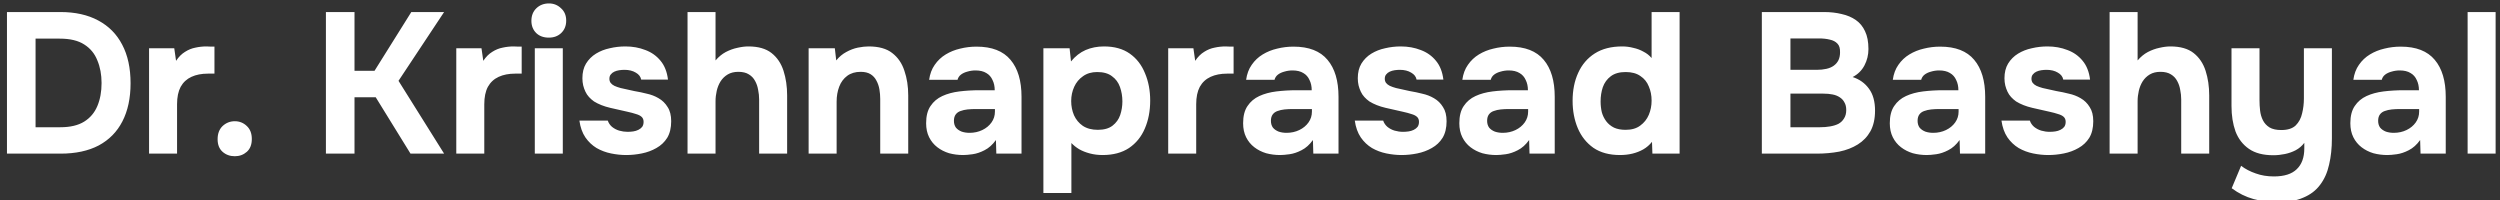 <svg xmlns="http://www.w3.org/2000/svg" width="300" height="24" viewBox="0 0 300 24" fill="none"><rect x="0" y="0" width="300" height="24" fill="#333333" stroke="none"/><path d="M0.836 18.436L0.836 1.444L7.244 1.444C9.02 1.444 10.532 1.78 11.78 2.452C13.044 3.124 14.004 4.092 14.66 5.356C15.332 6.62 15.668 8.164 15.668 9.988C15.668 11.78 15.34 13.307 14.684 14.572C14.044 15.819 13.1 16.779 11.852 17.451C10.604 18.108 9.076 18.436 7.268 18.436L0.836 18.436ZM4.268 15.268L7.244 15.268C8.428 15.268 9.38 15.043 10.1 14.595C10.82 14.148 11.348 13.524 11.684 12.723C12.02 11.924 12.188 11.004 12.188 9.964C12.188 8.956 12.02 8.052 11.684 7.252C11.364 6.436 10.836 5.796 10.1 5.332C9.38 4.868 8.404 4.636 7.172 4.636L4.268 4.636L4.268 15.268ZM17.887 18.436L17.887 5.788L20.911 5.788L21.127 7.3C21.447 6.82 21.807 6.46 22.207 6.22C22.607 5.964 23.023 5.796 23.455 5.716C23.887 5.62 24.327 5.572 24.775 5.572C24.983 5.572 25.175 5.58 25.351 5.596C25.527 5.596 25.655 5.596 25.735 5.596L25.735 8.836L24.943 8.836C24.191 8.836 23.535 8.964 22.975 9.22C22.415 9.476 21.983 9.876 21.679 10.419C21.391 10.963 21.247 11.659 21.247 12.508L21.247 18.436L17.887 18.436ZM28.177 18.747C27.602 18.747 27.113 18.572 26.713 18.22C26.314 17.867 26.113 17.363 26.113 16.707C26.113 16.035 26.314 15.508 26.713 15.123C27.13 14.739 27.617 14.547 28.177 14.547C28.738 14.547 29.218 14.739 29.617 15.123C30.017 15.492 30.218 16.012 30.218 16.683C30.218 17.355 30.017 17.867 29.617 18.22C29.218 18.572 28.738 18.747 28.177 18.747ZM39.109 18.436L39.109 1.444L42.541 1.444L42.541 8.5L44.941 8.5L49.357 1.444L53.293 1.444L47.821 9.7L53.293 18.436L49.261 18.436L45.085 11.668L42.541 11.668L42.541 18.436L39.109 18.436ZM54.754 18.436L54.754 5.788L57.778 5.788L57.994 7.3C58.314 6.82 58.674 6.46 59.074 6.22C59.474 5.964 59.89 5.796 60.322 5.716C60.754 5.62 61.194 5.572 61.642 5.572C61.85 5.572 62.042 5.58 62.218 5.596C62.394 5.596 62.522 5.596 62.602 5.596L62.602 8.836L61.81 8.836C61.058 8.836 60.402 8.964 59.842 9.22C59.282 9.476 58.85 9.876 58.546 10.419C58.258 10.963 58.114 11.659 58.114 12.508L58.114 18.436L54.754 18.436ZM64.176 18.436L64.176 5.788L67.536 5.788L67.536 18.436L64.176 18.436ZM65.856 4.516C65.232 4.516 64.728 4.332 64.344 3.964C63.96 3.58 63.768 3.092 63.768 2.5C63.768 1.876 63.968 1.372 64.368 0.988C64.768 0.604 65.272 0.412 65.88 0.412C66.44 0.412 66.92 0.604 67.32 0.988C67.736 1.356 67.944 1.852 67.944 2.476C67.944 3.084 67.744 3.58 67.344 3.964C66.96 4.332 66.464 4.516 65.856 4.516ZM75.144 18.604C74.552 18.604 73.944 18.54 73.32 18.412C72.695 18.284 72.12 18.067 71.591 17.764C71.064 17.444 70.615 17.02 70.248 16.491C69.879 15.947 69.639 15.275 69.528 14.476L72.936 14.476C73.031 14.764 73.2 15.011 73.439 15.22C73.695 15.428 73.984 15.579 74.303 15.675C74.639 15.771 74.975 15.819 75.311 15.819C75.535 15.819 75.76 15.803 75.984 15.771C76.207 15.739 76.415 15.675 76.608 15.579C76.799 15.483 76.951 15.364 77.064 15.22C77.175 15.059 77.231 14.86 77.231 14.62C77.231 14.364 77.151 14.164 76.992 14.02C76.832 13.876 76.608 13.764 76.32 13.684C76.031 13.588 75.704 13.499 75.335 13.419C74.68 13.275 73.975 13.116 73.224 12.94C72.472 12.764 71.823 12.508 71.279 12.171C71.055 12.011 70.856 11.835 70.68 11.643C70.504 11.451 70.359 11.236 70.248 10.995C70.135 10.755 70.047 10.508 69.984 10.252C69.919 9.98 69.888 9.692 69.888 9.388C69.888 8.7 70.031 8.116 70.32 7.636C70.624 7.14 71.023 6.74 71.519 6.436C72.016 6.132 72.567 5.916 73.175 5.788C73.784 5.644 74.407 5.572 75.047 5.572C75.912 5.572 76.712 5.716 77.448 6.004C78.183 6.276 78.791 6.708 79.272 7.3C79.751 7.876 80.047 8.628 80.159 9.556L76.944 9.556C76.879 9.204 76.663 8.924 76.296 8.716C75.927 8.492 75.472 8.38 74.927 8.38C74.736 8.38 74.528 8.396 74.303 8.428C74.096 8.46 73.903 8.516 73.728 8.596C73.552 8.676 73.407 8.788 73.296 8.932C73.183 9.06 73.127 9.236 73.127 9.46C73.127 9.636 73.175 9.796 73.272 9.94C73.383 10.084 73.535 10.204 73.728 10.3C73.936 10.396 74.183 10.483 74.472 10.563C75.016 10.691 75.559 10.812 76.103 10.924C76.663 11.02 77.159 11.123 77.591 11.236C78.12 11.348 78.6 11.531 79.031 11.787C79.48 12.043 79.84 12.396 80.112 12.844C80.4 13.275 80.543 13.844 80.543 14.547C80.543 15.348 80.383 16.012 80.064 16.54C79.743 17.052 79.311 17.459 78.767 17.764C78.24 18.067 77.656 18.284 77.016 18.412C76.391 18.54 75.767 18.604 75.144 18.604ZM82.504 18.436L82.504 1.444L85.864 1.444L85.864 7.252C86.232 6.82 86.64 6.484 87.088 6.244C87.552 6.004 88.016 5.836 88.48 5.74C88.96 5.628 89.4 5.572 89.8 5.572C90.984 5.572 91.912 5.836 92.584 6.364C93.256 6.892 93.736 7.604 94.024 8.5C94.312 9.396 94.456 10.38 94.456 11.451L94.456 18.436L91.096 18.436L91.096 11.931C91.096 11.547 91.056 11.164 90.976 10.78C90.912 10.396 90.792 10.043 90.616 9.724C90.44 9.388 90.192 9.124 89.872 8.932C89.552 8.724 89.128 8.62 88.6 8.62C88.104 8.62 87.68 8.724 87.328 8.932C86.976 9.14 86.688 9.42 86.464 9.772C86.256 10.107 86.104 10.483 86.008 10.899C85.912 11.316 85.864 11.732 85.864 12.148L85.864 18.436L82.504 18.436ZM97.035 18.436L97.035 5.788L100.179 5.788L100.347 7.252C100.699 6.82 101.099 6.484 101.547 6.244C102.011 5.988 102.475 5.812 102.939 5.716C103.419 5.62 103.851 5.572 104.235 5.572C105.451 5.572 106.395 5.836 107.067 6.364C107.755 6.892 108.243 7.604 108.531 8.5C108.835 9.38 108.987 10.364 108.987 11.451L108.987 18.436L105.627 18.436L105.627 11.883C105.627 11.499 105.595 11.116 105.531 10.732C105.467 10.348 105.347 9.996 105.171 9.676C105.011 9.356 104.779 9.1 104.475 8.908C104.171 8.716 103.771 8.62 103.275 8.62C102.635 8.62 102.099 8.78 101.667 9.1C101.235 9.42 100.915 9.852 100.707 10.396C100.499 10.94 100.395 11.54 100.395 12.195L100.395 18.436L97.035 18.436ZM115.575 18.604C114.999 18.604 114.439 18.532 113.895 18.387C113.367 18.227 112.895 17.988 112.479 17.668C112.063 17.348 111.735 16.948 111.495 16.468C111.255 15.988 111.135 15.428 111.135 14.787C111.135 13.924 111.311 13.236 111.663 12.723C112.015 12.195 112.487 11.796 113.079 11.524C113.671 11.252 114.351 11.068 115.119 10.972C115.903 10.876 116.711 10.828 117.543 10.828L119.367 10.828C119.367 10.364 119.279 9.956 119.103 9.604C118.943 9.236 118.695 8.956 118.359 8.764C118.023 8.556 117.591 8.452 117.063 8.452C116.727 8.452 116.399 8.5 116.079 8.596C115.775 8.676 115.519 8.796 115.311 8.956C115.103 9.116 114.967 9.324 114.903 9.58L111.495 9.58C111.591 8.876 111.815 8.276 112.167 7.78C112.519 7.268 112.959 6.852 113.487 6.532C114.015 6.212 114.591 5.98 115.215 5.836C115.855 5.676 116.511 5.596 117.183 5.596C119.023 5.596 120.383 6.124 121.263 7.18C122.143 8.22 122.583 9.7 122.583 11.62L122.583 18.436L119.559 18.436L119.511 16.803C119.111 17.363 118.655 17.771 118.143 18.027C117.647 18.284 117.167 18.444 116.703 18.508C116.239 18.572 115.863 18.604 115.575 18.604ZM116.343 15.94C116.903 15.94 117.415 15.828 117.879 15.604C118.343 15.38 118.711 15.075 118.983 14.691C119.255 14.307 119.391 13.876 119.391 13.396L119.391 13.084L117.087 13.084C116.751 13.084 116.423 13.1 116.103 13.132C115.799 13.164 115.519 13.227 115.263 13.323C115.023 13.403 114.831 13.54 114.687 13.732C114.543 13.924 114.471 14.18 114.471 14.499C114.471 14.819 114.551 15.091 114.711 15.316C114.887 15.524 115.119 15.684 115.407 15.796C115.695 15.892 116.007 15.94 116.343 15.94ZM125.207 23.163L125.207 5.788L128.351 5.788L128.519 7.372C129.031 6.748 129.615 6.292 130.271 6.004C130.943 5.716 131.679 5.572 132.479 5.572C133.727 5.572 134.759 5.86 135.575 6.436C136.391 7.012 136.999 7.796 137.399 8.788C137.815 9.764 138.023 10.86 138.023 12.075C138.023 13.323 137.807 14.444 137.375 15.435C136.959 16.412 136.327 17.188 135.479 17.764C134.631 18.323 133.575 18.604 132.311 18.604C131.767 18.604 131.255 18.54 130.775 18.412C130.295 18.284 129.871 18.116 129.503 17.907C129.135 17.683 128.823 17.436 128.567 17.163L128.567 23.163L125.207 23.163ZM131.735 15.579C132.487 15.579 133.079 15.412 133.511 15.075C133.943 14.739 134.247 14.316 134.423 13.803C134.599 13.275 134.687 12.732 134.687 12.171C134.687 11.563 134.591 10.988 134.399 10.444C134.207 9.9 133.887 9.468 133.439 9.148C133.007 8.812 132.415 8.644 131.663 8.644C130.991 8.644 130.423 8.812 129.959 9.148C129.495 9.468 129.143 9.892 128.903 10.419C128.663 10.947 128.543 11.515 128.543 12.123C128.543 12.732 128.655 13.3 128.879 13.828C129.119 14.355 129.471 14.78 129.935 15.1C130.415 15.419 131.015 15.579 131.735 15.579ZM140.184 18.436L140.184 5.788L143.208 5.788L143.424 7.3C143.744 6.82 144.104 6.46 144.504 6.22C144.904 5.964 145.32 5.796 145.752 5.716C146.184 5.62 146.624 5.572 147.072 5.572C147.28 5.572 147.472 5.58 147.648 5.596C147.824 5.596 147.952 5.596 148.032 5.596L148.032 8.836L147.24 8.836C146.488 8.836 145.832 8.964 145.272 9.22C144.712 9.476 144.28 9.876 143.976 10.419C143.688 10.963 143.544 11.659 143.544 12.508L143.544 18.436L140.184 18.436ZM153.614 18.604C153.038 18.604 152.478 18.532 151.934 18.387C151.406 18.227 150.934 17.988 150.518 17.668C150.102 17.348 149.774 16.948 149.534 16.468C149.294 15.988 149.174 15.428 149.174 14.787C149.174 13.924 149.35 13.236 149.702 12.723C150.054 12.195 150.526 11.796 151.118 11.524C151.71 11.252 152.39 11.068 153.158 10.972C153.942 10.876 154.75 10.828 155.582 10.828L157.406 10.828C157.406 10.364 157.318 9.956 157.142 9.604C156.982 9.236 156.734 8.956 156.398 8.764C156.062 8.556 155.63 8.452 155.102 8.452C154.766 8.452 154.438 8.5 154.118 8.596C153.814 8.676 153.558 8.796 153.35 8.956C153.142 9.116 153.006 9.324 152.942 9.58L149.534 9.58C149.63 8.876 149.854 8.276 150.206 7.78C150.558 7.268 150.998 6.852 151.526 6.532C152.054 6.212 152.63 5.98 153.254 5.836C153.894 5.676 154.55 5.596 155.222 5.596C157.062 5.596 158.422 6.124 159.302 7.18C160.182 8.22 160.622 9.7 160.622 11.62L160.622 18.436L157.598 18.436L157.55 16.803C157.15 17.363 156.694 17.771 156.182 18.027C155.686 18.284 155.206 18.444 154.742 18.508C154.278 18.572 153.902 18.604 153.614 18.604ZM154.382 15.94C154.942 15.94 155.454 15.828 155.918 15.604C156.382 15.38 156.75 15.075 157.022 14.691C157.294 14.307 157.43 13.876 157.43 13.396L157.43 13.084L155.126 13.084C154.79 13.084 154.462 13.1 154.142 13.132C153.838 13.164 153.558 13.227 153.302 13.323C153.062 13.403 152.87 13.54 152.726 13.732C152.582 13.924 152.51 14.18 152.51 14.499C152.51 14.819 152.59 15.091 152.75 15.316C152.926 15.524 153.158 15.684 153.446 15.796C153.734 15.892 154.046 15.94 154.382 15.94ZM168.19 18.604C167.598 18.604 166.99 18.54 166.366 18.412C165.742 18.284 165.166 18.067 164.638 17.764C164.11 17.444 163.662 17.02 163.294 16.491C162.926 15.947 162.686 15.275 162.574 14.476L165.982 14.476C166.078 14.764 166.246 15.011 166.486 15.22C166.742 15.428 167.03 15.579 167.35 15.675C167.686 15.771 168.022 15.819 168.358 15.819C168.582 15.819 168.806 15.803 169.03 15.771C169.254 15.739 169.462 15.675 169.654 15.579C169.846 15.483 169.998 15.364 170.11 15.22C170.222 15.059 170.278 14.86 170.278 14.62C170.278 14.364 170.198 14.164 170.038 14.02C169.878 13.876 169.654 13.764 169.366 13.684C169.078 13.588 168.75 13.499 168.382 13.419C167.726 13.275 167.022 13.116 166.27 12.94C165.518 12.764 164.87 12.508 164.326 12.171C164.102 12.011 163.902 11.835 163.726 11.643C163.55 11.451 163.406 11.236 163.294 10.995C163.182 10.755 163.094 10.508 163.03 10.252C162.966 9.98 162.934 9.692 162.934 9.388C162.934 8.7 163.078 8.116 163.366 7.636C163.67 7.14 164.07 6.74 164.566 6.436C165.062 6.132 165.614 5.916 166.222 5.788C166.83 5.644 167.454 5.572 168.094 5.572C168.958 5.572 169.758 5.716 170.494 6.004C171.23 6.276 171.838 6.708 172.318 7.3C172.798 7.876 173.094 8.628 173.206 9.556L169.99 9.556C169.926 9.204 169.71 8.924 169.342 8.716C168.974 8.492 168.518 8.38 167.974 8.38C167.782 8.38 167.574 8.396 167.35 8.428C167.142 8.46 166.95 8.516 166.774 8.596C166.598 8.676 166.454 8.788 166.342 8.932C166.23 9.06 166.174 9.236 166.174 9.46C166.174 9.636 166.222 9.796 166.318 9.94C166.43 10.084 166.582 10.204 166.774 10.3C166.982 10.396 167.23 10.483 167.518 10.563C168.062 10.691 168.606 10.812 169.15 10.924C169.71 11.02 170.206 11.123 170.638 11.236C171.166 11.348 171.646 11.531 172.078 11.787C172.526 12.043 172.886 12.396 173.158 12.844C173.446 13.275 173.59 13.844 173.59 14.547C173.59 15.348 173.43 16.012 173.11 16.54C172.79 17.052 172.358 17.459 171.814 17.764C171.286 18.067 170.702 18.284 170.062 18.412C169.438 18.54 168.814 18.604 168.19 18.604ZM179.559 18.604C178.983 18.604 178.423 18.532 177.879 18.387C177.351 18.227 176.879 17.988 176.463 17.668C176.047 17.348 175.719 16.948 175.479 16.468C175.239 15.988 175.119 15.428 175.119 14.787C175.119 13.924 175.295 13.236 175.647 12.723C175.999 12.195 176.471 11.796 177.063 11.524C177.655 11.252 178.335 11.068 179.103 10.972C179.887 10.876 180.695 10.828 181.527 10.828L183.351 10.828C183.351 10.364 183.263 9.956 183.087 9.604C182.927 9.236 182.679 8.956 182.343 8.764C182.007 8.556 181.575 8.452 181.047 8.452C180.711 8.452 180.383 8.5 180.063 8.596C179.759 8.676 179.503 8.796 179.295 8.956C179.087 9.116 178.951 9.324 178.887 9.58L175.479 9.58C175.575 8.876 175.799 8.276 176.151 7.78C176.503 7.268 176.943 6.852 177.471 6.532C177.999 6.212 178.575 5.98 179.199 5.836C179.839 5.676 180.495 5.596 181.167 5.596C183.007 5.596 184.367 6.124 185.247 7.18C186.127 8.22 186.567 9.7 186.567 11.62L186.567 18.436L183.543 18.436L183.495 16.803C183.095 17.363 182.639 17.771 182.127 18.027C181.631 18.284 181.151 18.444 180.687 18.508C180.223 18.572 179.847 18.604 179.559 18.604ZM180.327 15.94C180.887 15.94 181.399 15.828 181.863 15.604C182.327 15.38 182.695 15.075 182.967 14.691C183.239 14.307 183.375 13.876 183.375 13.396L183.375 13.084L181.071 13.084C180.735 13.084 180.407 13.1 180.087 13.132C179.783 13.164 179.503 13.227 179.247 13.323C179.007 13.403 178.815 13.54 178.671 13.732C178.527 13.924 178.455 14.18 178.455 14.499C178.455 14.819 178.535 15.091 178.695 15.316C178.871 15.524 179.103 15.684 179.391 15.796C179.679 15.892 179.991 15.94 180.327 15.94ZM194.4 18.604C193.12 18.604 192.056 18.316 191.208 17.739C190.376 17.148 189.752 16.363 189.336 15.387C188.92 14.396 188.712 13.3 188.712 12.1C188.712 10.835 188.936 9.716 189.384 8.74C189.832 7.748 190.496 6.972 191.376 6.412C192.256 5.852 193.352 5.572 194.664 5.572C195.112 5.572 195.552 5.628 195.984 5.74C196.432 5.836 196.84 5.988 197.208 6.196C197.592 6.388 197.92 6.644 198.192 6.964L198.192 1.444L201.552 1.444L201.552 18.436L198.288 18.436L198.24 17.02C197.952 17.387 197.6 17.692 197.184 17.931C196.784 18.155 196.352 18.323 195.888 18.436C195.424 18.547 194.928 18.604 194.4 18.604ZM195.072 15.579C195.792 15.579 196.376 15.412 196.824 15.075C197.288 14.739 197.632 14.307 197.856 13.78C198.08 13.252 198.192 12.684 198.192 12.075C198.192 11.451 198.08 10.883 197.856 10.371C197.648 9.844 197.312 9.428 196.848 9.124C196.4 8.804 195.808 8.644 195.072 8.644C194.336 8.644 193.744 8.812 193.296 9.148C192.848 9.484 192.528 9.924 192.336 10.467C192.16 10.995 192.072 11.563 192.072 12.171C192.072 12.62 192.12 13.052 192.216 13.467C192.328 13.867 192.504 14.227 192.744 14.547C192.984 14.867 193.296 15.123 193.68 15.316C194.064 15.492 194.528 15.579 195.072 15.579ZM211.421 18.436L211.421 1.444L218.861 1.444C219.645 1.444 220.357 1.524 220.997 1.684C221.653 1.828 222.221 2.068 222.701 2.404C223.181 2.74 223.549 3.188 223.805 3.748C224.077 4.308 224.213 5.02 224.213 5.884C224.213 6.588 224.053 7.244 223.733 7.852C223.413 8.46 222.941 8.924 222.317 9.244C223.149 9.516 223.805 9.988 224.285 10.659C224.765 11.316 225.005 12.188 225.005 13.275C225.005 14.252 224.821 15.075 224.453 15.748C224.085 16.404 223.581 16.931 222.941 17.331C222.301 17.732 221.557 18.02 220.709 18.195C219.861 18.355 218.957 18.436 217.997 18.436L211.421 18.436ZM214.853 15.268L218.405 15.268C218.837 15.268 219.237 15.236 219.605 15.171C219.989 15.107 220.325 15.004 220.613 14.86C220.901 14.7 221.125 14.483 221.285 14.211C221.461 13.94 221.549 13.604 221.549 13.204C221.549 12.835 221.477 12.531 221.333 12.291C221.205 12.036 221.013 11.828 220.757 11.668C220.517 11.508 220.229 11.396 219.893 11.332C219.573 11.268 219.213 11.236 218.813 11.236L214.853 11.236L214.853 15.268ZM214.853 8.38L217.997 8.38C218.429 8.38 218.821 8.34 219.173 8.26C219.525 8.18 219.821 8.052 220.061 7.876C220.301 7.7 220.485 7.484 220.613 7.228C220.741 6.956 220.805 6.644 220.805 6.292C220.821 5.812 220.717 5.46 220.493 5.236C220.269 4.996 219.965 4.836 219.581 4.756C219.197 4.66 218.765 4.612 218.285 4.612L214.853 4.612L214.853 8.38ZM231.215 18.604C230.639 18.604 230.079 18.532 229.535 18.387C229.007 18.227 228.535 17.988 228.119 17.668C227.703 17.348 227.375 16.948 227.135 16.468C226.895 15.988 226.775 15.428 226.775 14.787C226.775 13.924 226.951 13.236 227.303 12.723C227.655 12.195 228.127 11.796 228.719 11.524C229.311 11.252 229.991 11.068 230.759 10.972C231.543 10.876 232.351 10.828 233.183 10.828L235.007 10.828C235.007 10.364 234.919 9.956 234.743 9.604C234.583 9.236 234.335 8.956 233.999 8.764C233.663 8.556 233.231 8.452 232.703 8.452C232.367 8.452 232.039 8.5 231.719 8.596C231.415 8.676 231.159 8.796 230.951 8.956C230.743 9.116 230.607 9.324 230.543 9.58L227.135 9.58C227.231 8.876 227.455 8.276 227.807 7.78C228.159 7.268 228.599 6.852 229.127 6.532C229.655 6.212 230.231 5.98 230.855 5.836C231.495 5.676 232.151 5.596 232.823 5.596C234.663 5.596 236.023 6.124 236.903 7.18C237.783 8.22 238.223 9.7 238.223 11.62L238.223 18.436L235.199 18.436L235.151 16.803C234.751 17.363 234.295 17.771 233.783 18.027C233.287 18.284 232.807 18.444 232.343 18.508C231.879 18.572 231.503 18.604 231.215 18.604ZM231.983 15.94C232.543 15.94 233.055 15.828 233.519 15.604C233.983 15.38 234.351 15.075 234.623 14.691C234.895 14.307 235.031 13.876 235.031 13.396L235.031 13.084L232.727 13.084C232.391 13.084 232.063 13.1 231.743 13.132C231.439 13.164 231.159 13.227 230.903 13.323C230.663 13.403 230.471 13.54 230.327 13.732C230.183 13.924 230.111 14.18 230.111 14.499C230.111 14.819 230.191 15.091 230.351 15.316C230.527 15.524 230.759 15.684 231.047 15.796C231.335 15.892 231.647 15.94 231.983 15.94ZM245.792 18.604C245.2 18.604 244.592 18.54 243.968 18.412C243.344 18.284 242.768 18.067 242.24 17.764C241.712 17.444 241.264 17.02 240.896 16.491C240.528 15.947 240.288 15.275 240.176 14.476L243.584 14.476C243.68 14.764 243.848 15.011 244.088 15.22C244.344 15.428 244.632 15.579 244.952 15.675C245.288 15.771 245.624 15.819 245.96 15.819C246.184 15.819 246.408 15.803 246.632 15.771C246.856 15.739 247.064 15.675 247.256 15.579C247.448 15.483 247.6 15.364 247.712 15.22C247.824 15.059 247.88 14.86 247.88 14.62C247.88 14.364 247.8 14.164 247.64 14.02C247.48 13.876 247.256 13.764 246.968 13.684C246.68 13.588 246.352 13.499 245.984 13.419C245.328 13.275 244.624 13.116 243.872 12.94C243.12 12.764 242.472 12.508 241.928 12.171C241.704 12.011 241.504 11.835 241.328 11.643C241.152 11.451 241.008 11.236 240.896 10.995C240.784 10.755 240.696 10.508 240.632 10.252C240.568 9.98 240.536 9.692 240.536 9.388C240.536 8.7 240.68 8.116 240.968 7.636C241.272 7.14 241.672 6.74 242.168 6.436C242.664 6.132 243.216 5.916 243.824 5.788C244.432 5.644 245.056 5.572 245.696 5.572C246.56 5.572 247.36 5.716 248.096 6.004C248.832 6.276 249.44 6.708 249.92 7.3C250.4 7.876 250.696 8.628 250.808 9.556L247.592 9.556C247.528 9.204 247.312 8.924 246.944 8.716C246.576 8.492 246.12 8.38 245.576 8.38C245.384 8.38 245.176 8.396 244.952 8.428C244.744 8.46 244.552 8.516 244.376 8.596C244.2 8.676 244.056 8.788 243.944 8.932C243.832 9.06 243.776 9.236 243.776 9.46C243.776 9.636 243.824 9.796 243.92 9.94C244.032 10.084 244.184 10.204 244.376 10.3C244.584 10.396 244.832 10.483 245.12 10.563C245.664 10.691 246.208 10.812 246.752 10.924C247.312 11.02 247.808 11.123 248.24 11.236C248.768 11.348 249.248 11.531 249.68 11.787C250.128 12.043 250.488 12.396 250.76 12.844C251.048 13.275 251.192 13.844 251.192 14.547C251.192 15.348 251.032 16.012 250.712 16.54C250.392 17.052 249.96 17.459 249.416 17.764C248.888 18.067 248.304 18.284 247.664 18.412C247.04 18.54 246.416 18.604 245.792 18.604ZM253.153 18.436L253.153 1.444L256.513 1.444L256.513 7.252C256.881 6.82 257.289 6.484 257.737 6.244C258.201 6.004 258.665 5.836 259.129 5.74C259.609 5.628 260.049 5.572 260.449 5.572C261.633 5.572 262.561 5.836 263.233 6.364C263.905 6.892 264.385 7.604 264.673 8.5C264.961 9.396 265.105 10.38 265.105 11.451L265.105 18.436L261.745 18.436L261.745 11.931C261.745 11.547 261.705 11.164 261.625 10.78C261.561 10.396 261.441 10.043 261.265 9.724C261.089 9.388 260.841 9.124 260.521 8.932C260.201 8.724 259.777 8.62 259.249 8.62C258.753 8.62 258.329 8.724 257.977 8.932C257.625 9.14 257.337 9.42 257.113 9.772C256.905 10.107 256.753 10.483 256.657 10.899C256.561 11.316 256.513 11.732 256.513 12.148L256.513 18.436L253.153 18.436ZM273.276 24.267C272.3 24.267 271.348 24.14 270.42 23.884C269.492 23.628 268.62 23.195 267.804 22.587L268.932 19.899C269.444 20.284 270.028 20.587 270.684 20.811C271.34 21.052 272.068 21.172 272.868 21.172C274.1 21.172 275.012 20.884 275.604 20.308C276.212 19.732 276.516 18.899 276.516 17.811L276.516 17.14C276.244 17.508 275.9 17.803 275.484 18.027C275.084 18.235 274.652 18.387 274.188 18.483C273.724 18.579 273.26 18.628 272.796 18.628C271.58 18.628 270.604 18.372 269.868 17.86C269.132 17.348 268.596 16.651 268.26 15.771C267.94 14.876 267.78 13.86 267.78 12.723L267.78 5.788L271.14 5.788L271.14 12.027C271.14 12.444 271.164 12.86 271.212 13.275C271.26 13.691 271.372 14.075 271.548 14.428C271.724 14.78 271.988 15.068 272.34 15.291C272.692 15.499 273.164 15.604 273.756 15.604C274.524 15.604 275.1 15.419 275.484 15.052C275.868 14.668 276.124 14.188 276.252 13.611C276.396 13.036 276.468 12.435 276.468 11.812L276.468 5.788L279.828 5.788L279.828 16.611C279.828 17.764 279.716 18.811 279.492 19.756C279.284 20.7 278.924 21.508 278.412 22.18C277.916 22.852 277.244 23.363 276.396 23.715C275.564 24.084 274.524 24.267 273.276 24.267ZM286.481 18.604C285.905 18.604 285.345 18.532 284.801 18.387C284.273 18.227 283.801 17.988 283.385 17.668C282.969 17.348 282.641 16.948 282.401 16.468C282.161 15.988 282.041 15.428 282.041 14.787C282.041 13.924 282.217 13.236 282.569 12.723C282.921 12.195 283.393 11.796 283.985 11.524C284.577 11.252 285.257 11.068 286.025 10.972C286.809 10.876 287.617 10.828 288.449 10.828L290.273 10.828C290.273 10.364 290.185 9.956 290.009 9.604C289.849 9.236 289.601 8.956 289.265 8.764C288.929 8.556 288.497 8.452 287.969 8.452C287.633 8.452 287.305 8.5 286.985 8.596C286.681 8.676 286.425 8.796 286.217 8.956C286.009 9.116 285.873 9.324 285.809 9.58L282.401 9.58C282.497 8.876 282.721 8.276 283.073 7.78C283.425 7.268 283.865 6.852 284.393 6.532C284.921 6.212 285.497 5.98 286.121 5.836C286.761 5.676 287.417 5.596 288.089 5.596C289.929 5.596 291.289 6.124 292.169 7.18C293.049 8.22 293.489 9.7 293.489 11.62L293.489 18.436L290.465 18.436L290.417 16.803C290.017 17.363 289.561 17.771 289.049 18.027C288.553 18.284 288.073 18.444 287.609 18.508C287.145 18.572 286.769 18.604 286.481 18.604ZM287.249 15.94C287.809 15.94 288.321 15.828 288.785 15.604C289.249 15.38 289.617 15.075 289.889 14.691C290.161 14.307 290.297 13.876 290.297 13.396L290.297 13.084L287.993 13.084C287.657 13.084 287.329 13.1 287.009 13.132C286.705 13.164 286.425 13.227 286.169 13.323C285.929 13.403 285.737 13.54 285.593 13.732C285.449 13.924 285.377 14.18 285.377 14.499C285.377 14.819 285.457 15.091 285.617 15.316C285.793 15.524 286.025 15.684 286.313 15.796C286.601 15.892 286.913 15.94 287.249 15.94ZM296.114 18.436L296.114 1.444L299.474 1.444L299.474 18.436L296.114 18.436Z" fill="white"></path></svg>